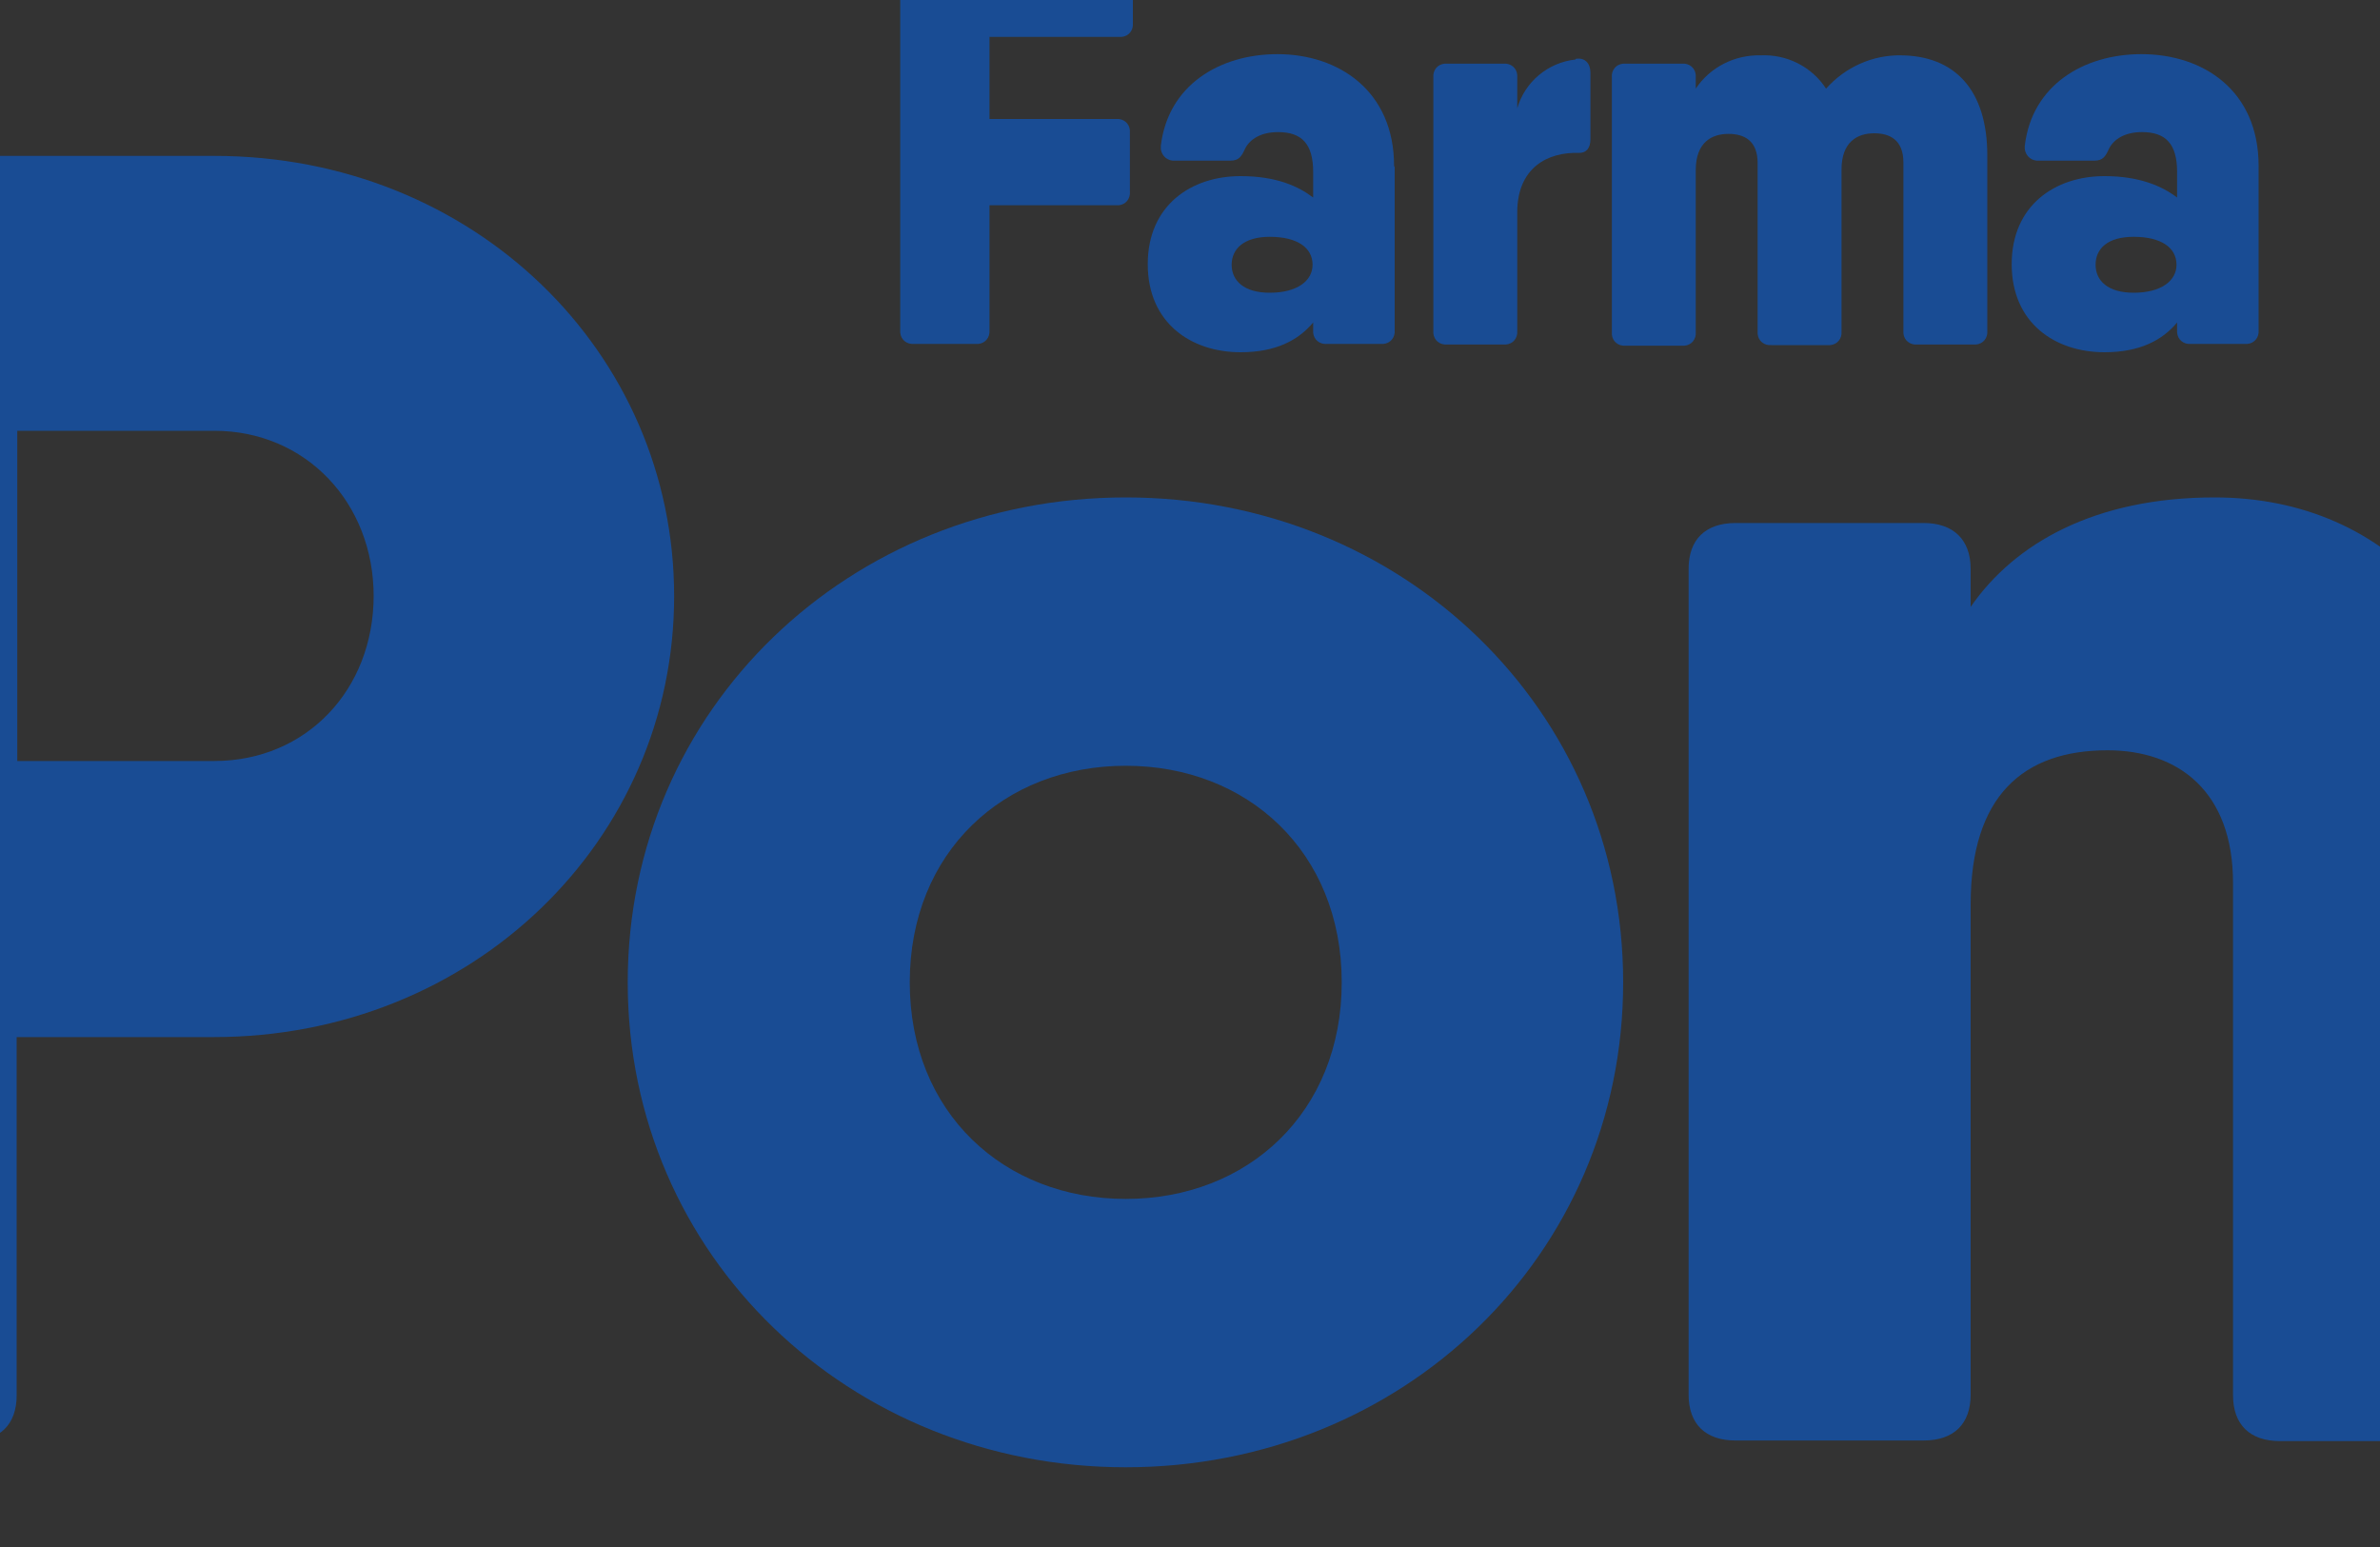 <svg fill-rule="evenodd" height="26" preserveAspectRatio="xMinYMin meet" version="1.0" viewBox="27.5 0.0 40.0 26.0" width="40" xmlns="http://www.w3.org/2000/svg" xmlns:xlink="http://www.w3.org/1999/xlink"><rect x="27.5" y="0.0" width="40.0" height="26.0" fill="#333333" stroke="none"/><title>...</title><desc>...</desc><g clip="0 0 95 26" id="group" transform="scale(1,-1) translate(0,-26)"><g transform=""><g transform=" matrix(1,0,0,-1,0,26.83)"><g transform=""><path d="M 38.83 10.85 C 38.83 14.95 35.45 18.26 31.09 18.26 L 27.78 18.26 L 27.78 24.28 C 27.78 24.77 27.5 25.05 26.99 25.05 L 23.52 25.05 C 23.01 25.05 22.73 24.77 22.73 24.28 L 22.73 4.22 C 22.73 3.73 23.01 3.45 23.52 3.45 L 31.1 3.45 C 35.46 3.45 38.83 6.75 38.83 10.85 Z M 33.78 10.85 C 33.78 9.28 32.64 8.07 31.1 8.07 L 27.79 8.07 L 27.79 13.62 L 31.1 13.62 C 32.65 13.62 33.78 12.42 33.78 10.84 Z " style="stroke: none; stroke-linecap: butt; stroke-width: 1; fill: rgb(10%,30%,58%); fill-rule: evenodd;"/></g><g transform=""><path d="M 38.05 17.34 C 38.05 12.74 41.78 9.19 46.42 9.19 C 51.06 9.19 54.78 12.74 54.78 17.34 C 54.78 21.94 51.06 25.49 46.42 25.49 C 41.78 25.49 38.05 21.94 38.05 17.34 Z M 50.05 17.34 C 50.05 15.15 48.47 13.7 46.42 13.7 C 44.37 13.7 42.79 15.15 42.79 17.34 C 42.79 19.53 44.37 20.98 46.42 20.98 C 48.47 20.98 50.05 19.53 50.05 17.34 L 50.05 17.34 Z " style="stroke: none; stroke-linecap: butt; stroke-width: 1; fill: rgb(10%,30%,58%); fill-rule: evenodd;"/></g><g transform=""><path d="M 69.77 15.27 L 69.77 24.28 C 69.77 24.77 69.49 25.05 68.98 25.05 L 65.82 25.05 C 65.31 25.05 65.03 24.77 65.03 24.28 L 65.03 15.67 C 65.03 14.13 64.11 13.44 62.92 13.44 C 61.5 13.44 60.62 14.21 60.62 16.03 L 60.62 24.27 C 60.62 24.76 60.34 25.04 59.83 25.04 L 56.67 25.04 C 56.16 25.04 55.88 24.76 55.88 24.27 L 55.88 10.39 C 55.88 9.9 56.16 9.62 56.67 9.62 L 59.83 9.62 C 60.33 9.62 60.62 9.9 60.62 10.39 L 60.62 11.03 C 61.36 9.96 62.71 9.19 64.72 9.19 C 67.66 9.19 69.77 11.41 69.77 15.27 Z " style="stroke: none; stroke-linecap: butt; stroke-width: 1; fill: rgb(10%,30%,58%); fill-rule: evenodd;"/></g><g transform=""><path d="M 79.77 10.39 L 79.77 13.29 C 79.77 13.78 79.49 14.06 78.98 14.06 L 77.24 14.06 L 77.24 24.28 C 77.24 24.77 76.96 25.05 76.45 25.05 L 73.29 25.05 C 72.79 25.05 72.5 24.77 72.5 24.28 L 72.5 14.06 L 70.76 14.06 C 70.25 14.06 69.97 13.78 69.97 13.29 L 69.97 10.39 C 69.97 9.9 70.25 9.62 70.76 9.62 L 72.5 9.62 L 72.5 5.46 C 72.5 4.97 72.78 4.69 73.29 4.69 L 76.45 4.69 C 76.96 4.69 77.24 4.97 77.24 5.46 L 77.24 9.63 L 78.98 9.63 C 79.48 9.63 79.77 9.9 79.77 10.4 Z " style="stroke: none; stroke-linecap: butt; stroke-width: 1; fill: rgb(10%,30%,58%); fill-rule: evenodd;"/></g><g transform=""><path d="M 95.71 17.34 C 95.71 17.74 95.68 18.11 95.65 18.48 C 95.59 18.97 95.27 19.19 94.8 19.19 L 84.26 19.19 C 84.83 21.02 86.31 21.76 87.95 21.76 C 88.83 21.76 89.72 21.45 90.29 20.99 C 90.61 20.74 90.86 20.59 91.27 20.59 L 94.3 20.56 C 94.87 20.56 95.18 20.93 94.93 21.42 C 93.7 24.11 91.11 25.49 87.9 25.49 C 82.66 25.49 79.31 21.94 79.31 17.34 C 79.31 12.74 82.78 9.19 87.77 9.19 C 92.37 9.19 95.72 12.67 95.72 17.33 Z M 91 15.67 C 90.51 13.91 89.12 13.29 87.73 13.29 C 85.96 13.29 84.73 14.13 84.24 15.67 L 91 15.67 Z " style="stroke: none; stroke-linecap: butt; stroke-width: 1; fill: rgb(10%,30%,58%); fill-rule: evenodd;"/></g><g transform=""><path d="M 20.17 10.26 C 20.17 15.51 15.98 19.8 10.69 20.11 C 10.35 20.14 10.08 20.43 10.08 20.77 L 10.08 26.16 C 10.08 26.53 9.78 26.83 9.41 26.82 C 9.41 26.82 9.41 26.82 9.41 26.82 C 9.27 26.82 9.14 26.78 9.03 26.7 C 3.59 23.18 0 17.14 0 10.27 C 0 4.82 4.51 0.4 10.08 0.4 C 15.65 0.4 20.17 4.81 20.17 10.26 Z " style="stroke: none; stroke-linecap: butt; stroke-width: 1; fill: rgb(93%,16%,20%); fill-rule: evenodd;"/></g><g transform=""><path d="M 11.98 7.9 L 11.98 8.9 L 12.2 8.9 L 12.2 8.09 C 12.2 7.51 11.92 6.97 11.45 6.63 C 11.78 6.97 11.97 7.42 11.97 7.9 Z " style="stroke: none; stroke-linecap: butt; stroke-width: 1; fill: rgb(70%,15%,17%); fill-rule: evenodd;"/></g><g transform=""><path d="M 14.37 9.48 C 14.71 9.82 14.89 10.28 14.9 10.76 C 14.89 11.79 14.04 12.62 13.01 12.62 L 11.98 12.62 L 11.98 13.62 C 11.97 14.65 11.12 15.48 10.09 15.47 L 10.09 15.47 C 9.68 15.47 9.27 15.34 8.94 15.09 C 9.3 15.46 9.79 15.67 10.31 15.66 L 10.31 15.66 C 11.34 15.66 12.19 14.84 12.2 13.81 L 12.2 12.81 L 13.23 12.81 C 14.26 12.81 15.11 11.99 15.12 10.96 C 15.12 10.38 14.84 9.83 14.37 9.49 Z " style="stroke: none; stroke-linecap: butt; stroke-width: 1; fill: rgb(70%,15%,17%); fill-rule: evenodd;"/></g><g transform=""><path d="M 8.19 12.61 L 7.16 12.61 C 6.75 12.61 6.34 12.48 6.01 12.23 C 6.37 12.6 6.86 12.8 7.38 12.8 L 8.18 12.8 L 8.18 12.61 Z " style="stroke: none; stroke-linecap: butt; stroke-width: 1; fill: rgb(70%,15%,17%); fill-rule: evenodd;"/></g><g transform=""><path d="M 13 8.89 L 11.97 8.89 L 11.97 7.89 C 11.96 6.86 11.11 6.03 10.08 6.04 L 10.08 6.04 C 9.05 6.04 8.2 6.86 8.19 7.89 L 8.19 8.89 L 7.16 8.89 C 6.14 8.89 5.31 9.72 5.31 10.74 C 5.31 11.76 6.14 12.59 7.16 12.59 L 8.19 12.59 L 8.19 13.59 C 8.2 14.62 9.05 15.45 10.08 15.44 L 10.08 15.44 C 11.11 15.44 11.96 14.62 11.97 13.59 L 11.97 12.59 L 13 12.59 C 14.02 12.59 14.85 11.76 14.85 10.74 C 14.85 9.72 14.02 8.89 13 8.89 L 13 8.89 Z " style="stroke: none; stroke-linecap: butt; stroke-width: 1; fill: rgb(98%,97%,97%); fill-rule: evenodd;"/></g><g transform=""><path d="M 44.13 1.46 L 44.13 2.83 L 46.26 2.83 C 46.38 2.82 46.48 2.9 46.49 3.02 C 46.49 3.03 46.49 3.05 46.49 3.06 L 46.49 4.05 C 46.5 4.17 46.42 4.27 46.3 4.28 C 46.29 4.28 46.27 4.28 46.26 4.28 L 44.13 4.28 L 44.13 6.38 C 44.14 6.5 44.06 6.6 43.94 6.61 C 43.93 6.61 43.91 6.61 43.9 6.61 L 42.86 6.61 C 42.74 6.62 42.64 6.54 42.63 6.42 C 42.63 6.41 42.63 6.39 42.63 6.38 L 42.63 0.24 C 42.62 0.12 42.7 0.02 42.82 0.01 C 42.83 0.01 42.85 0.01 42.86 0.01 L 46.31 0.01 C 46.43 -0 46.53 0.08 46.54 0.2 C 46.54 0.21 46.54 0.23 46.54 0.24 L 46.54 1.22 C 46.55 1.34 46.47 1.44 46.35 1.45 C 46.34 1.45 46.32 1.45 46.31 1.45 L 44.13 1.45 Z " style="stroke: none; stroke-linecap: butt; stroke-width: 1; fill: rgb(10%,30%,58%); fill-rule: evenodd;"/></g><g transform=""><path d="M 50.94 3.64 L 50.94 6.38 C 50.95 6.5 50.87 6.6 50.75 6.61 C 50.74 6.61 50.72 6.61 50.71 6.61 L 49.8 6.61 C 49.68 6.62 49.58 6.54 49.57 6.42 C 49.57 6.41 49.57 6.39 49.57 6.38 L 49.57 6.25 C 49.32 6.55 48.94 6.75 48.35 6.75 C 47.52 6.75 46.79 6.26 46.79 5.27 C 46.79 4.28 47.52 3.79 48.35 3.79 C 48.95 3.79 49.32 3.96 49.57 4.15 L 49.57 3.72 C 49.57 3.25 49.38 3.05 48.98 3.05 C 48.69 3.05 48.51 3.17 48.43 3.32 C 48.37 3.45 48.33 3.53 48.18 3.53 L 47.25 3.53 C 47.13 3.54 47.03 3.46 47.01 3.34 C 47.01 3.32 47.01 3.3 47.01 3.28 C 47.13 2.26 48 1.74 48.97 1.74 C 49.99 1.74 50.93 2.35 50.93 3.62 Z M 49.56 5.28 C 49.56 4.99 49.3 4.81 48.84 4.81 C 48.41 4.81 48.2 5.01 48.2 5.28 C 48.2 5.55 48.41 5.75 48.84 5.75 C 49.3 5.75 49.56 5.55 49.56 5.28 L 49.56 5.28 Z " style="stroke: none; stroke-linecap: butt; stroke-width: 1; fill: rgb(10%,30%,58%); fill-rule: evenodd;"/></g><g transform=""><path d="M 53.98 1.82 C 54.14 1.79 54.23 1.9 54.23 2.05 L 54.23 3.17 C 54.23 3.32 54.16 3.4 54.04 3.4 C 53.51 3.38 53 3.65 53 4.4 L 53 6.39 C 53.01 6.51 52.93 6.61 52.81 6.62 C 52.8 6.62 52.78 6.62 52.77 6.62 L 51.82 6.62 C 51.7 6.63 51.6 6.55 51.59 6.43 C 51.59 6.42 51.59 6.4 51.59 6.39 L 51.59 2.13 C 51.58 2.01 51.66 1.91 51.78 1.9 C 51.79 1.9 51.81 1.9 51.82 1.9 L 52.77 1.9 C 52.89 1.89 52.99 1.97 53 2.09 C 53 2.1 53 2.12 53 2.13 L 53 2.65 C 53.13 2.2 53.52 1.88 53.98 1.83 L 53.98 1.83 Z " style="stroke: none; stroke-linecap: butt; stroke-width: 1; fill: rgb(10%,30%,58%); fill-rule: evenodd;"/></g><g transform=""><path d="M 59.43 1.76 C 60.36 1.76 60.9 2.35 60.9 3.44 L 60.9 6.39 C 60.91 6.51 60.83 6.61 60.71 6.62 C 60.7 6.62 60.68 6.62 60.67 6.62 L 59.72 6.62 C 59.6 6.63 59.5 6.55 59.49 6.43 C 59.49 6.42 59.49 6.4 59.49 6.39 L 59.49 3.56 C 59.49 3.18 59.26 3.07 59 3.07 C 58.72 3.07 58.45 3.21 58.45 3.68 L 58.45 6.4 C 58.46 6.52 58.38 6.62 58.26 6.63 C 58.25 6.63 58.23 6.63 58.22 6.63 L 57.27 6.63 C 57.15 6.64 57.05 6.56 57.04 6.44 C 57.04 6.43 57.04 6.41 57.04 6.4 L 57.04 3.57 C 57.04 3.19 56.81 3.08 56.55 3.08 C 56.27 3.08 56 3.22 56 3.69 L 56 6.41 C 56.01 6.53 55.93 6.63 55.81 6.64 C 55.8 6.64 55.78 6.64 55.77 6.64 L 54.82 6.64 C 54.7 6.65 54.6 6.57 54.59 6.45 C 54.59 6.44 54.59 6.42 54.59 6.41 L 54.59 2.13 C 54.58 2.01 54.66 1.91 54.78 1.9 C 54.79 1.9 54.81 1.9 54.82 1.9 L 55.77 1.9 C 55.89 1.89 55.99 1.97 56 2.09 C 56 2.1 56 2.12 56 2.13 L 56 2.32 C 56.24 1.96 56.65 1.75 57.09 1.76 C 57.53 1.74 57.95 1.95 58.19 2.32 C 58.51 1.96 58.97 1.75 59.46 1.76 L 59.46 1.76 Z " style="stroke: none; stroke-linecap: butt; stroke-width: 1; fill: rgb(10%,30%,58%); fill-rule: evenodd;"/></g><g transform=""><path d="M 65.46 3.64 L 65.46 6.38 C 65.47 6.5 65.39 6.6 65.27 6.61 C 65.26 6.61 65.24 6.61 65.23 6.61 L 64.32 6.61 C 64.2 6.62 64.1 6.54 64.09 6.42 C 64.09 6.41 64.09 6.39 64.09 6.38 L 64.09 6.25 C 63.84 6.55 63.46 6.75 62.87 6.75 C 62.04 6.75 61.31 6.26 61.31 5.27 C 61.31 4.28 62.04 3.79 62.87 3.79 C 63.46 3.79 63.84 3.96 64.09 4.15 L 64.09 3.72 C 64.09 3.25 63.9 3.05 63.5 3.05 C 63.21 3.05 63.03 3.17 62.95 3.32 C 62.89 3.45 62.85 3.53 62.7 3.53 L 61.77 3.53 C 61.65 3.54 61.55 3.46 61.53 3.34 C 61.53 3.32 61.53 3.3 61.53 3.28 C 61.65 2.26 62.52 1.74 63.49 1.74 C 64.53 1.74 65.46 2.35 65.46 3.62 Z M 64.08 5.28 C 64.08 4.99 63.82 4.81 63.36 4.81 C 62.92 4.81 62.72 5.01 62.72 5.28 C 62.72 5.55 62.93 5.75 63.36 5.75 C 63.82 5.75 64.08 5.55 64.08 5.28 L 64.08 5.28 Z " style="stroke: none; stroke-linecap: butt; stroke-width: 1; fill: rgb(10%,30%,58%); fill-rule: evenodd;"/></g></g></g></g></svg>